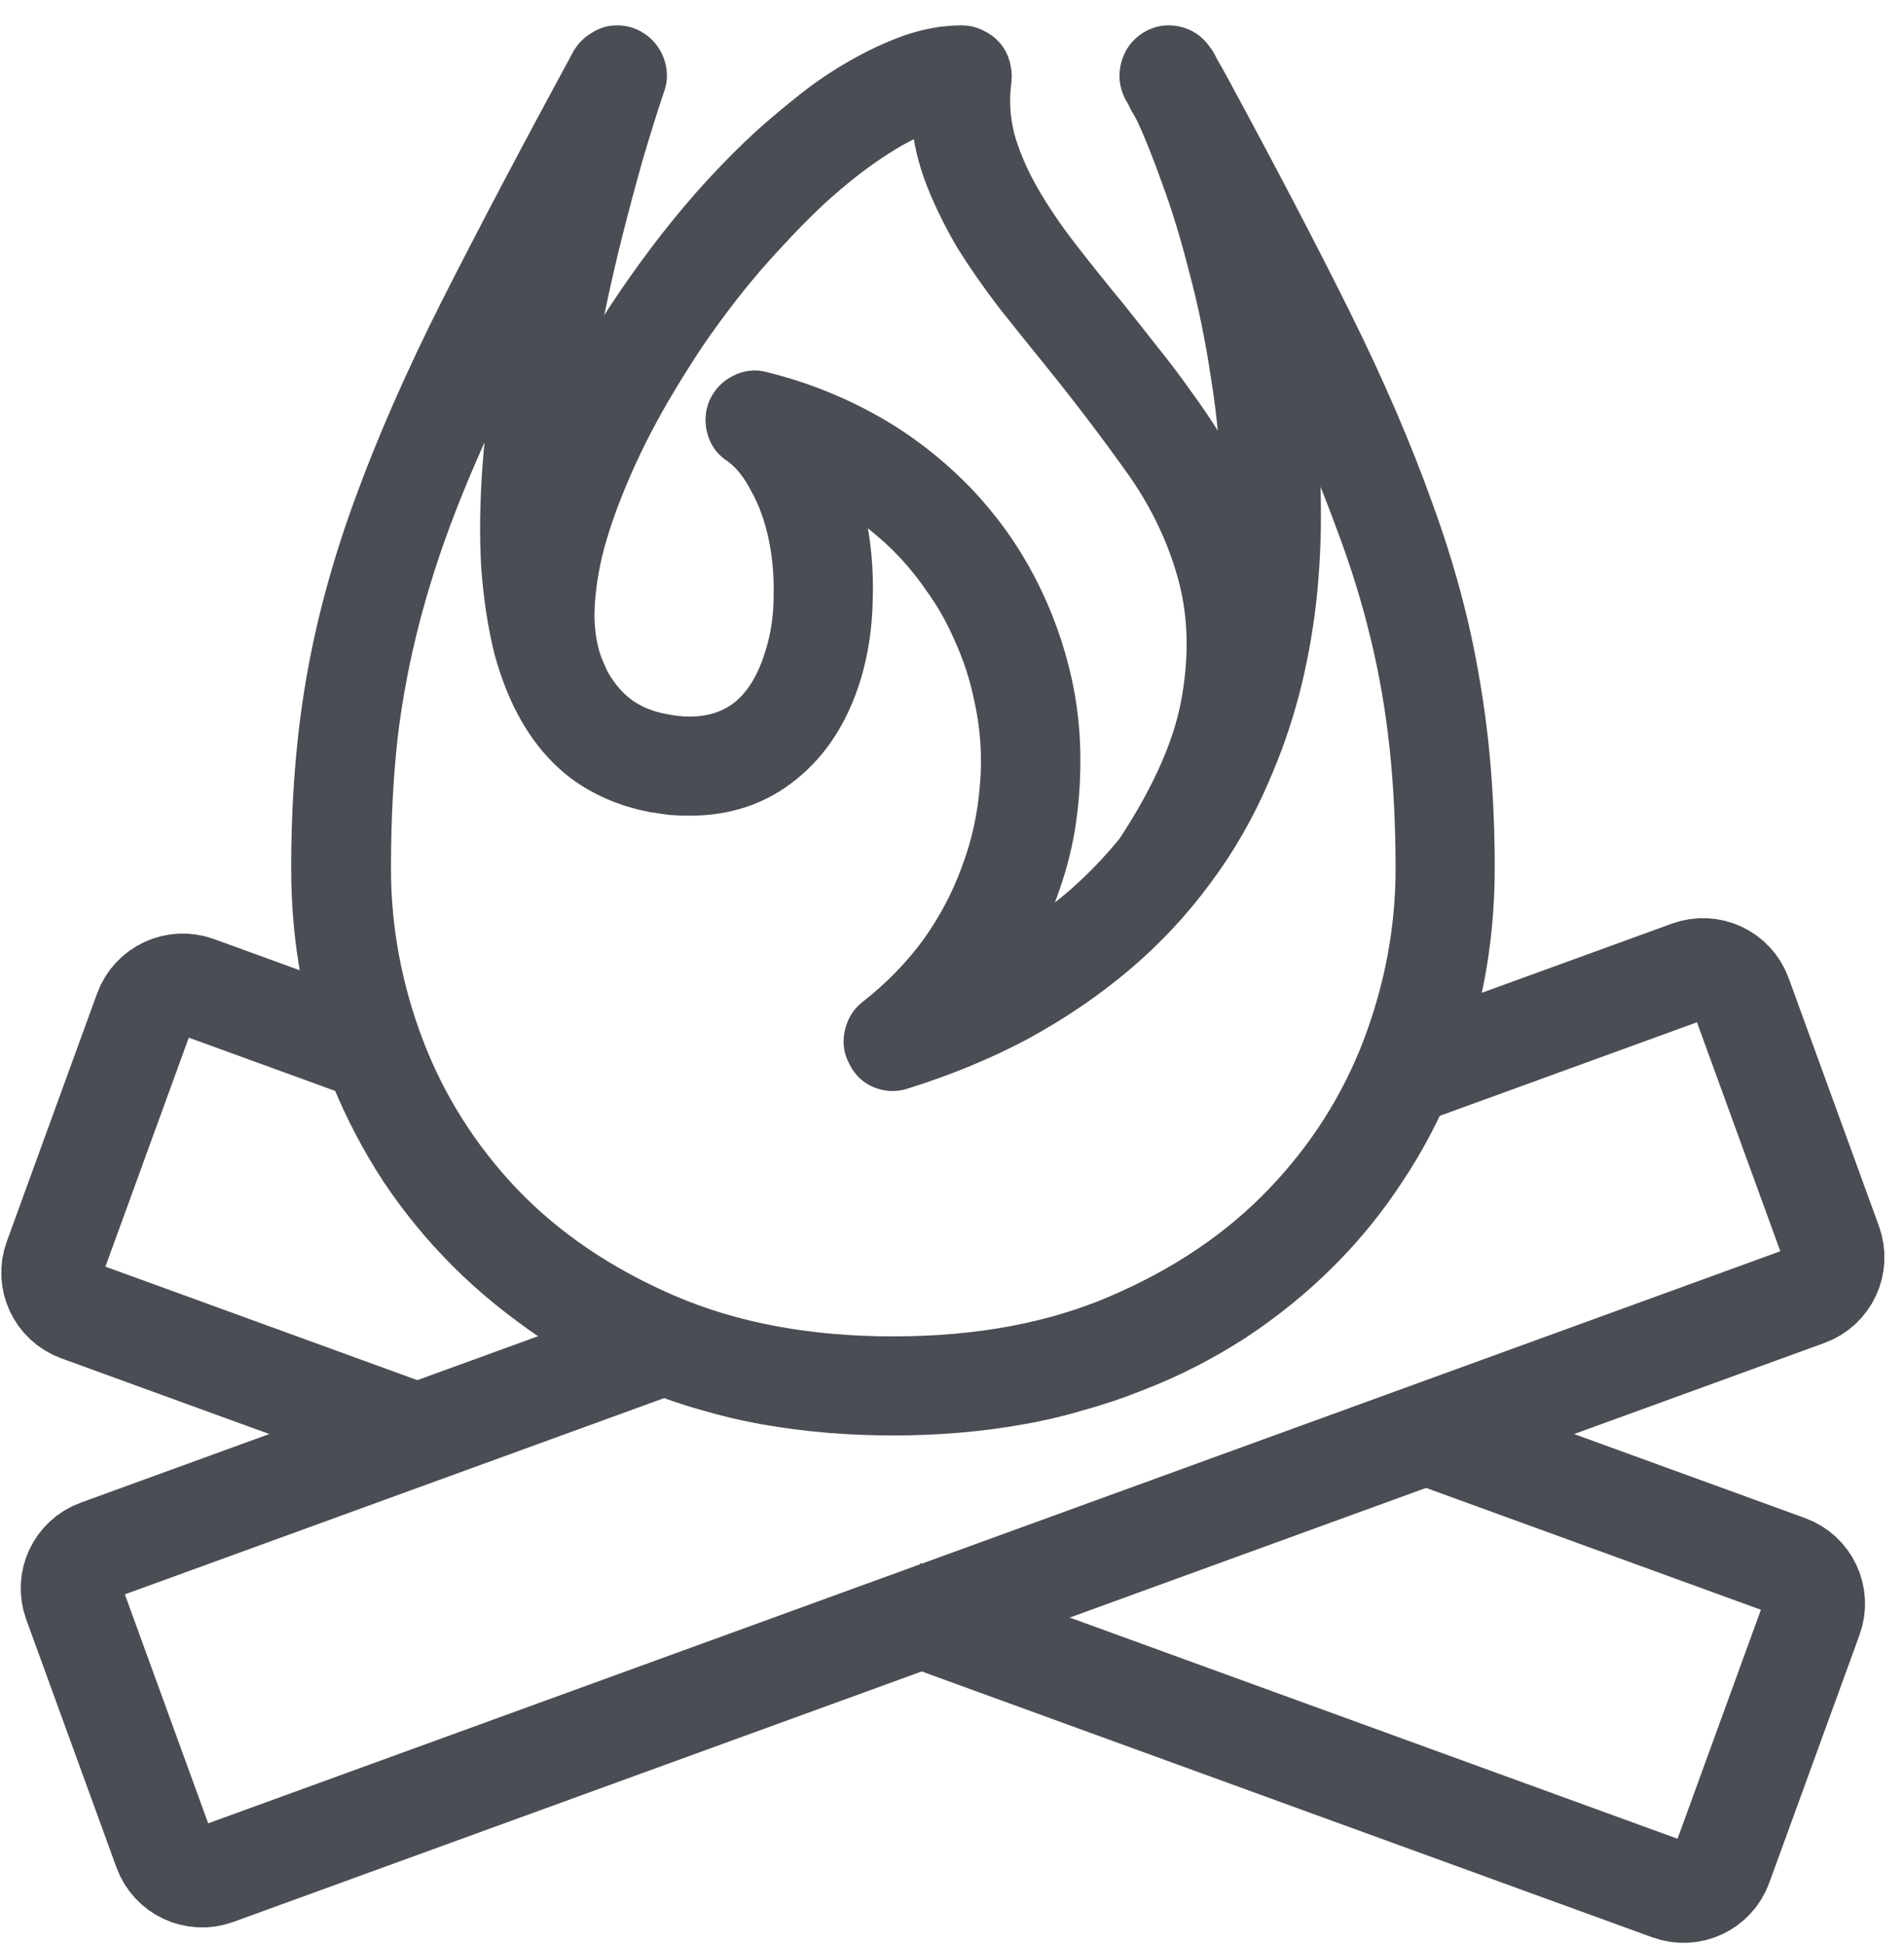 <svg xmlns="http://www.w3.org/2000/svg" fill="none" viewBox="0 0 47 48" height="48" width="47">
<path stroke-width="0.75" stroke="#4A4D53" fill="#4A4D53" d="M29.935 2.032C31.132 4.239 32.147 6.18 32.979 7.854C33.81 9.529 34.487 11.098 35.008 12.561C35.54 14.014 35.923 15.444 36.156 16.853C36.4 18.25 36.522 19.78 36.522 21.444C36.522 22.364 36.438 23.262 36.272 24.138C36.106 25.003 35.856 25.84 35.524 26.65C35.202 27.459 34.797 28.23 34.309 28.962C33.833 29.694 33.284 30.37 32.663 30.991C32.341 31.313 32.003 31.618 31.648 31.906C31.293 32.194 30.922 32.466 30.534 32.721C30.157 32.965 29.763 33.192 29.353 33.403C28.942 33.614 28.521 33.802 28.088 33.969C27.623 34.157 27.146 34.318 26.658 34.451C26.181 34.595 25.688 34.712 25.178 34.8C24.679 34.889 24.169 34.956 23.647 35C23.126 35.044 22.594 35.066 22.05 35.066C21.507 35.066 20.969 35.044 20.437 35C19.916 34.956 19.4 34.889 18.89 34.8C18.391 34.712 17.898 34.595 17.41 34.451C16.933 34.318 16.467 34.157 16.012 33.969C15.58 33.802 15.153 33.614 14.732 33.403C14.322 33.192 13.928 32.965 13.551 32.721C13.174 32.466 12.808 32.194 12.453 31.906C12.098 31.618 11.76 31.313 11.438 30.991C10.817 30.37 10.263 29.694 9.775 28.962C9.298 28.23 8.893 27.459 8.561 26.65C8.239 25.84 7.99 25.003 7.812 24.138C7.646 23.262 7.563 22.364 7.563 21.444C7.563 19.769 7.685 18.228 7.929 16.82C8.173 15.4 8.566 13.947 9.11 12.462C9.653 10.965 10.363 9.346 11.239 7.605C12.126 5.853 13.207 3.801 14.482 1.45C14.56 1.317 14.665 1.212 14.798 1.134C14.931 1.045 15.075 1.001 15.231 1.001C15.375 1.001 15.508 1.034 15.63 1.101C15.752 1.167 15.852 1.256 15.929 1.367C16.007 1.478 16.057 1.605 16.079 1.75C16.101 1.883 16.085 2.021 16.029 2.165C15.863 2.664 15.691 3.213 15.514 3.812C15.347 4.4 15.181 5.021 15.014 5.675C14.848 6.329 14.693 7.006 14.549 7.704C14.416 8.392 14.299 9.079 14.2 9.767C14.277 9.623 14.355 9.479 14.432 9.334C14.51 9.179 14.593 9.03 14.682 8.885C14.97 8.386 15.281 7.893 15.613 7.405C15.946 6.917 16.29 6.446 16.645 5.991C17.011 5.525 17.382 5.087 17.759 4.677C18.147 4.256 18.541 3.862 18.94 3.496C19.25 3.219 19.594 2.931 19.971 2.631C20.348 2.332 20.742 2.066 21.152 1.833C21.574 1.589 22.001 1.389 22.433 1.234C22.877 1.079 23.315 1.001 23.747 1.001C23.869 1.001 23.985 1.029 24.096 1.084C24.218 1.14 24.318 1.212 24.396 1.301C24.473 1.389 24.529 1.495 24.562 1.617C24.595 1.739 24.607 1.861 24.595 1.982C24.529 2.459 24.557 2.936 24.679 3.413C24.812 3.879 25.011 4.344 25.277 4.81C25.544 5.276 25.865 5.753 26.242 6.241C26.619 6.729 27.018 7.228 27.44 7.738C27.706 8.07 27.977 8.414 28.255 8.769C28.543 9.124 28.82 9.49 29.086 9.867C29.364 10.244 29.624 10.632 29.868 11.031C30.112 11.43 30.334 11.841 30.534 12.262C30.511 11.253 30.423 10.266 30.267 9.301C30.123 8.336 29.94 7.444 29.718 6.623C29.508 5.792 29.28 5.049 29.037 4.394C28.804 3.74 28.593 3.213 28.404 2.814C28.36 2.725 28.31 2.637 28.255 2.548C28.21 2.448 28.16 2.354 28.105 2.265C28.005 2.066 27.983 1.861 28.038 1.65C28.094 1.428 28.216 1.256 28.404 1.134C28.593 1.012 28.798 0.973 29.02 1.018C29.242 1.062 29.419 1.179 29.552 1.367C29.608 1.434 29.663 1.528 29.718 1.65C29.785 1.761 29.857 1.888 29.935 2.032ZM16.162 9.734C15.752 10.443 15.408 11.131 15.131 11.796C14.854 12.45 14.643 13.066 14.499 13.643C14.366 14.219 14.299 14.751 14.299 15.239C14.31 15.727 14.394 16.149 14.549 16.503H14.532C14.565 16.559 14.593 16.609 14.615 16.653C14.637 16.698 14.66 16.742 14.682 16.786C14.882 17.13 15.12 17.402 15.397 17.601C15.685 17.801 16.018 17.934 16.395 18C16.506 18.023 16.611 18.039 16.711 18.05C16.822 18.061 16.927 18.067 17.027 18.067C17.57 18.067 18.031 17.912 18.408 17.601C18.785 17.28 19.068 16.803 19.256 16.171C19.4 15.716 19.472 15.228 19.472 14.707C19.483 14.186 19.439 13.692 19.339 13.227C19.239 12.75 19.084 12.323 18.873 11.946C18.674 11.558 18.441 11.27 18.175 11.081C17.997 10.97 17.881 10.815 17.826 10.615C17.77 10.416 17.781 10.222 17.859 10.033C17.948 9.845 18.081 9.706 18.258 9.617C18.447 9.517 18.641 9.495 18.84 9.551C19.328 9.673 19.794 9.822 20.237 10C20.681 10.177 21.108 10.382 21.518 10.615C21.928 10.848 22.317 11.109 22.683 11.397C23.049 11.685 23.392 11.996 23.714 12.329C24.313 12.961 24.812 13.659 25.211 14.424C25.61 15.19 25.904 15.999 26.092 16.853C26.214 17.418 26.281 17.989 26.292 18.566C26.303 19.132 26.27 19.692 26.192 20.246C26.115 20.789 25.982 21.327 25.793 21.86C25.616 22.381 25.394 22.885 25.128 23.373C25.682 23.029 26.192 22.658 26.658 22.259C27.124 21.848 27.551 21.405 27.939 20.928C28.837 19.564 29.375 18.328 29.552 17.219C29.741 16.099 29.696 15.062 29.419 14.108C29.142 13.143 28.693 12.234 28.072 11.38C27.462 10.527 26.808 9.667 26.109 8.802C25.721 8.325 25.338 7.849 24.961 7.372C24.595 6.895 24.263 6.418 23.963 5.941C23.675 5.453 23.431 4.96 23.232 4.461C23.032 3.951 22.91 3.43 22.866 2.897C22.466 3.041 22.028 3.274 21.552 3.596C21.086 3.906 20.598 4.295 20.088 4.76C19.733 5.093 19.378 5.453 19.023 5.841C18.668 6.218 18.319 6.623 17.975 7.056C17.643 7.477 17.321 7.915 17.011 8.37C16.711 8.824 16.428 9.279 16.162 9.734ZM22.05 33.37C24.146 33.37 25.987 33.026 27.573 32.339C29.17 31.651 30.506 30.747 31.581 29.627C32.657 28.507 33.467 27.238 34.01 25.818C34.553 24.388 34.825 22.93 34.825 21.444C34.825 20.379 34.775 19.375 34.675 18.433C34.575 17.49 34.415 16.564 34.193 15.655C33.971 14.735 33.683 13.809 33.328 12.877C32.984 11.935 32.563 10.931 32.064 9.867C32.164 10.754 32.219 11.613 32.23 12.445C32.241 13.277 32.202 14.081 32.114 14.857C32.025 15.622 31.886 16.365 31.698 17.086C31.509 17.795 31.271 18.477 30.983 19.132C30.606 20.019 30.134 20.839 29.569 21.593C29.014 22.347 28.371 23.035 27.639 23.656C26.919 24.266 26.115 24.815 25.227 25.303C24.34 25.779 23.364 26.184 22.3 26.517C22.111 26.583 21.917 26.578 21.718 26.5C21.529 26.423 21.391 26.29 21.302 26.101C21.202 25.924 21.174 25.735 21.219 25.535C21.263 25.325 21.363 25.158 21.518 25.037C22.128 24.56 22.649 24.027 23.082 23.44C23.514 22.841 23.852 22.203 24.096 21.527C24.352 20.85 24.507 20.146 24.562 19.414C24.629 18.683 24.579 17.945 24.412 17.202C24.302 16.67 24.135 16.16 23.913 15.672C23.703 15.184 23.442 14.729 23.132 14.308C22.832 13.875 22.488 13.482 22.1 13.127C21.712 12.772 21.285 12.456 20.82 12.179C20.853 12.268 20.881 12.362 20.903 12.462C20.925 12.561 20.953 12.661 20.986 12.761C21.13 13.415 21.191 14.086 21.169 14.774C21.158 15.45 21.064 16.082 20.886 16.67C20.587 17.646 20.099 18.405 19.422 18.949C18.757 19.492 17.959 19.764 17.027 19.764C16.872 19.764 16.717 19.758 16.561 19.747C16.406 19.725 16.251 19.703 16.096 19.68C15.475 19.558 14.92 19.331 14.432 18.998C13.956 18.666 13.551 18.217 13.218 17.651C12.952 17.197 12.736 16.664 12.569 16.054C12.414 15.433 12.309 14.746 12.253 13.992C12.209 13.227 12.22 12.395 12.287 11.497C12.353 10.588 12.481 9.606 12.669 8.553C12.037 9.817 11.505 10.981 11.072 12.046C10.64 13.11 10.291 14.147 10.024 15.156C9.758 16.154 9.564 17.163 9.442 18.183C9.331 19.193 9.276 20.279 9.276 21.444C9.276 22.93 9.548 24.388 10.091 25.818C10.634 27.238 11.438 28.507 12.503 29.627C13.579 30.747 14.915 31.651 16.512 32.339C18.108 33.026 19.955 33.37 22.05 33.37Z"></path>
<path stroke-width="2.5" stroke="#4A4D53" d="M35.301 35.442L44.13 38.655C44.649 38.844 44.917 39.418 44.728 39.937L42.499 46.06C42.31 46.579 41.736 46.847 41.217 46.658L22.287 39.768M10.215 35.374L1.94 32.362C1.421 32.173 1.153 31.599 1.342 31.08L3.571 24.957C3.76 24.438 4.334 24.171 4.853 24.359L9.517 26.057"></path>
<path stroke-width="2.5" stroke="#4A4D53" d="M34.626 26.552L41.697 23.979C42.216 23.79 42.789 24.058 42.978 24.576L45.207 30.7C45.396 31.219 45.129 31.793 44.609 31.982L5.332 46.277C4.813 46.466 4.239 46.199 4.05 45.68L1.822 39.556C1.633 39.037 1.9 38.464 2.419 38.275L16.471 33.16"></path>
</svg>
